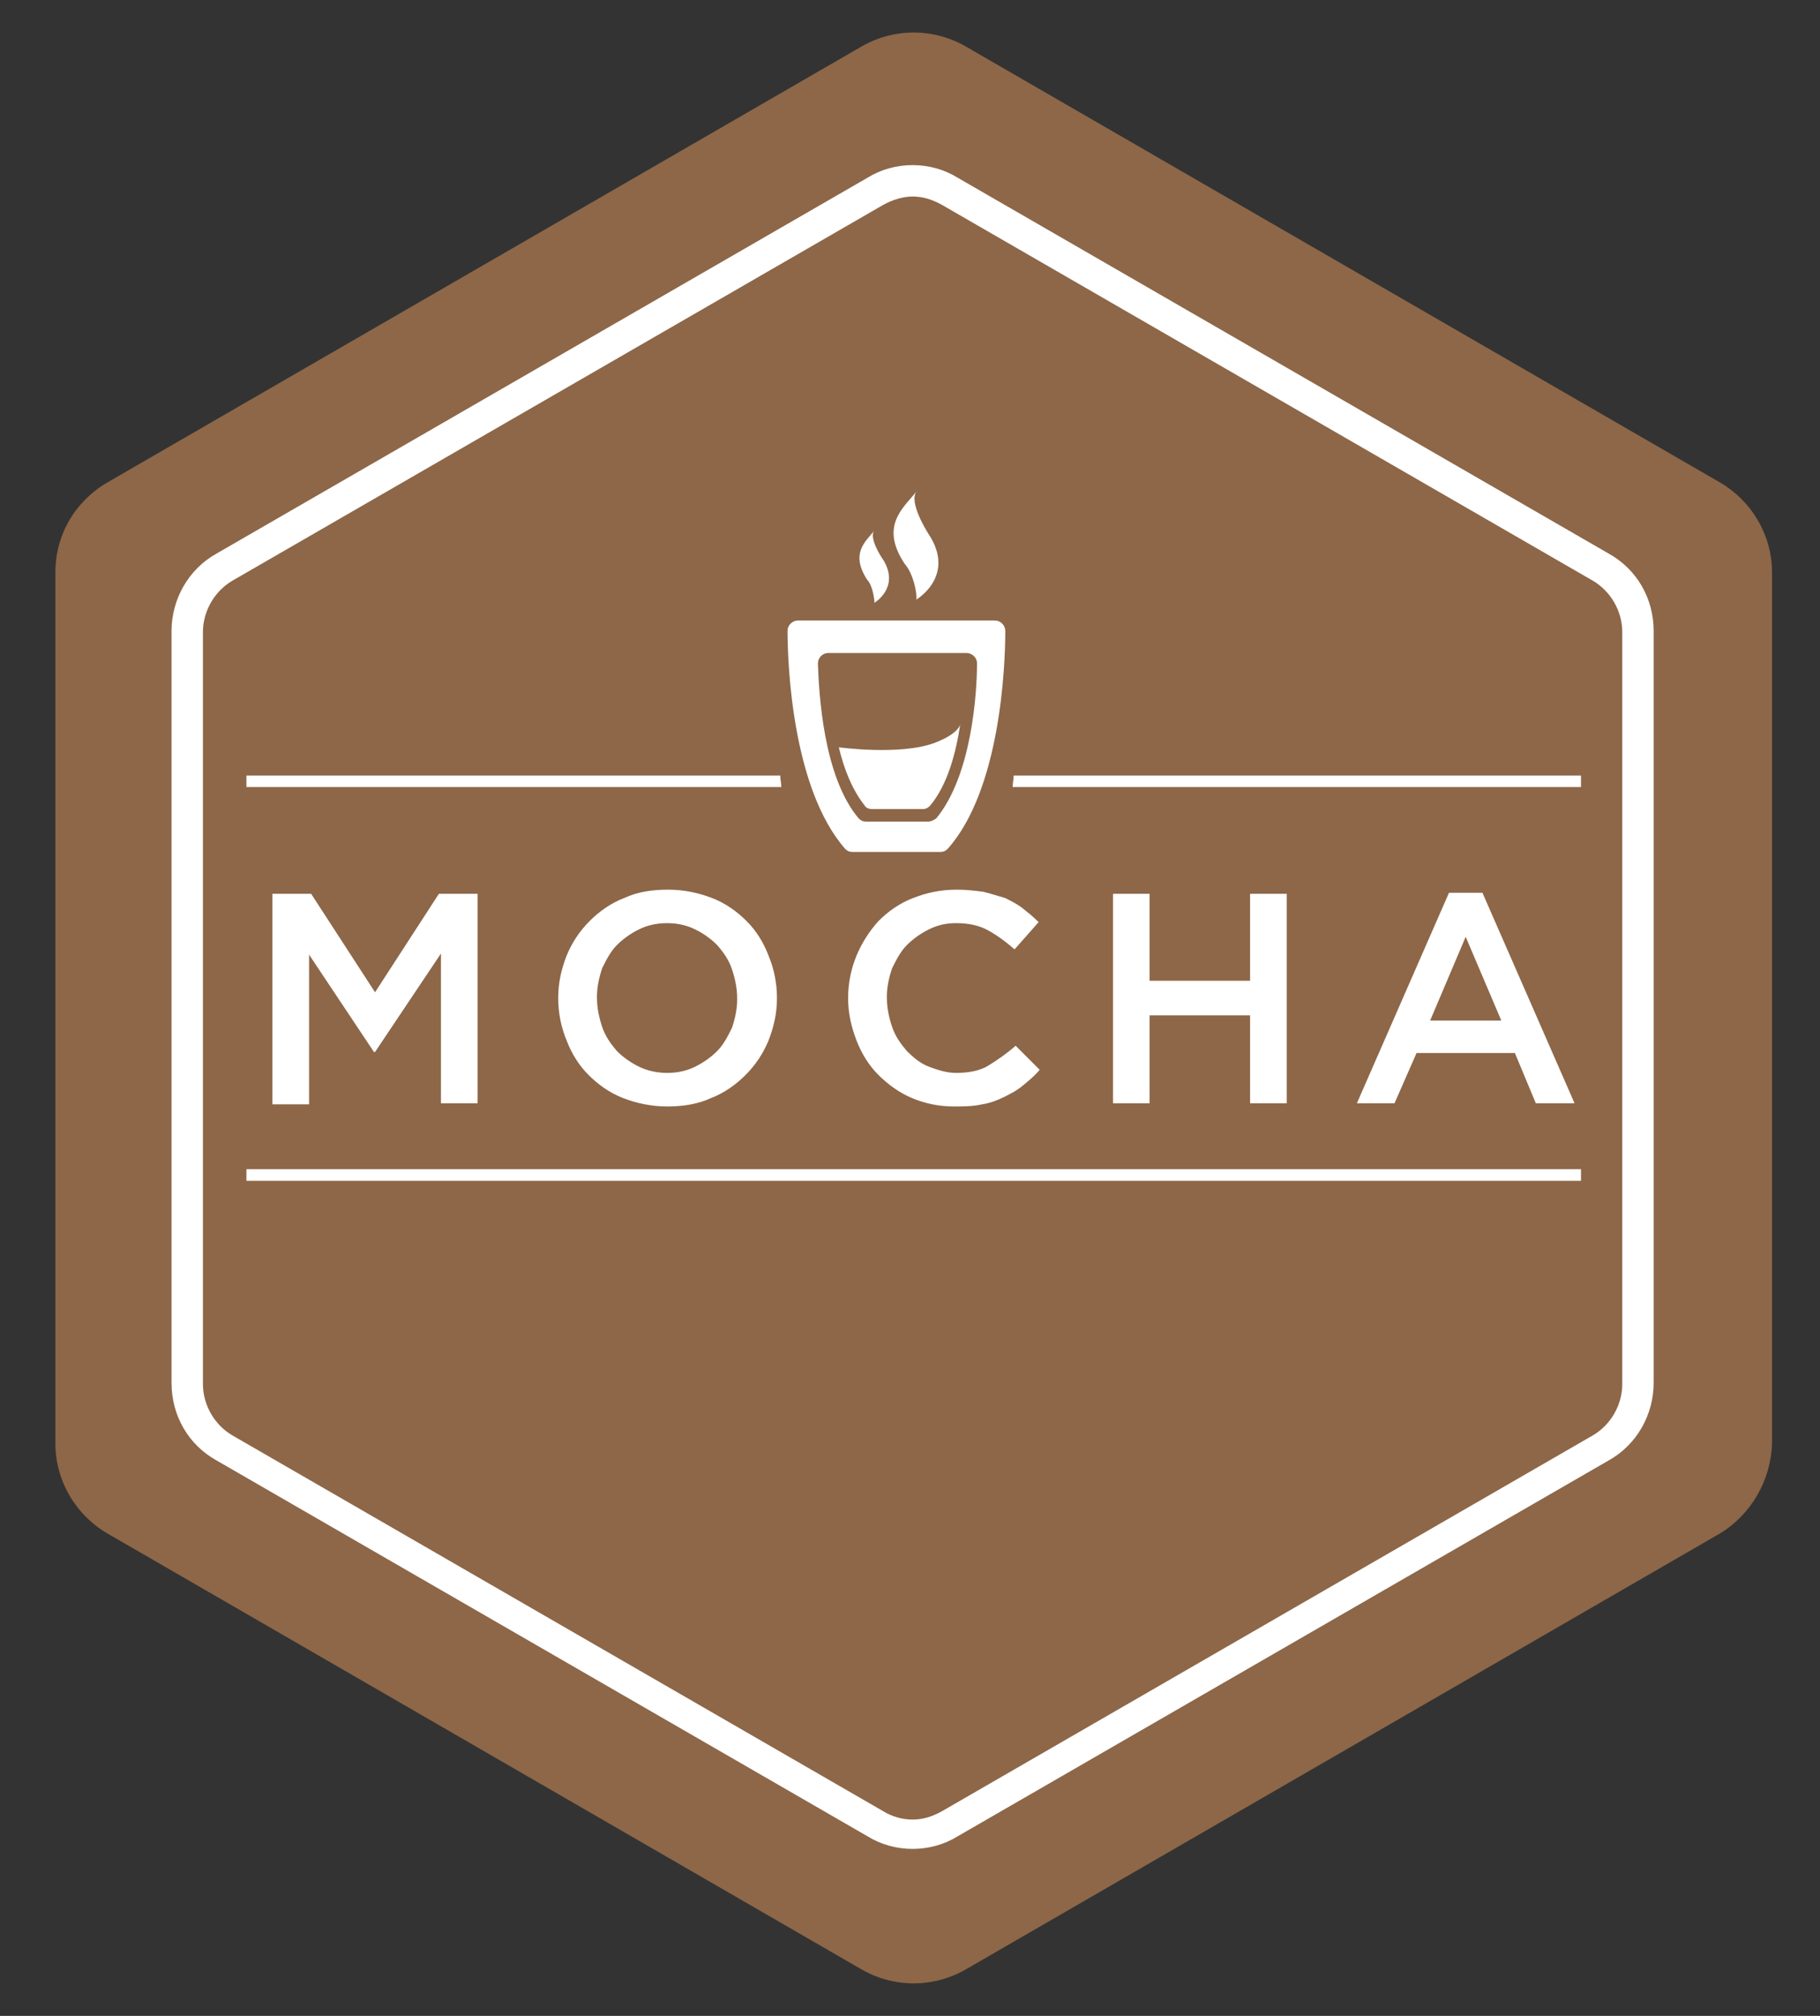 <svg width="28" height="31" viewBox="0 0 28 31" fill="none" xmlns="http://www.w3.org/2000/svg">
<rect x="0" y="0" width="28" height="31" fill="#333333" stroke="none"/>
<path fill-rule="evenodd" clip-rule="evenodd" d="M26.456 23.584L14.862 30.283C14.362 30.572 13.751 30.572 13.251 30.283L1.657 23.584C1.158 23.294 0.852 22.763 0.852 22.199V8.801C0.852 8.221 1.158 7.706 1.657 7.416L13.251 0.717C13.751 0.428 14.362 0.428 14.862 0.717L26.456 7.416C26.956 7.706 27.262 8.238 27.262 8.801V22.199C27.245 22.763 26.939 23.294 26.456 23.584Z" fill="#8D6748"/>
<path d="M14.04 3.022C14.201 3.022 14.346 3.07 14.491 3.15L24.507 8.931C24.781 9.093 24.958 9.398 24.958 9.721V21.283C24.958 21.605 24.781 21.911 24.507 22.072L14.491 27.853C14.346 27.933 14.201 27.981 14.04 27.981C13.879 27.981 13.718 27.933 13.589 27.853L3.573 22.072C3.299 21.911 3.122 21.605 3.122 21.283V9.721C3.122 9.398 3.299 9.093 3.573 8.931L13.589 3.15C13.734 3.07 13.895 3.022 14.04 3.022ZM14.04 2.539C13.798 2.539 13.557 2.603 13.348 2.732L3.331 8.513C2.896 8.754 2.639 9.221 2.639 9.704V21.266C2.639 21.766 2.896 22.217 3.331 22.458L13.348 28.239C13.557 28.368 13.798 28.432 14.04 28.432C14.282 28.432 14.523 28.368 14.732 28.239L24.749 22.458C25.184 22.217 25.441 21.75 25.441 21.266V9.704C25.441 9.205 25.184 8.754 24.749 8.513L14.732 2.732C14.523 2.603 14.282 2.539 14.04 2.539Z" fill="white"/>
<path d="M15.466 9.703C15.466 9.623 15.401 9.542 15.305 9.542H12.277C12.197 9.542 12.116 9.607 12.116 9.703C12.116 10.251 12.197 12.135 13.002 13.053C13.034 13.085 13.066 13.101 13.115 13.101H14.467C14.516 13.101 14.548 13.085 14.58 13.053C15.385 12.151 15.466 10.267 15.466 9.703ZM14.274 12.634H13.324C13.276 12.634 13.243 12.618 13.211 12.586C12.664 11.942 12.599 10.654 12.583 10.203C12.583 10.122 12.648 10.042 12.744 10.042H14.87C14.95 10.042 15.031 10.106 15.031 10.203C15.031 10.654 14.95 11.926 14.403 12.586C14.355 12.618 14.322 12.634 14.274 12.634ZM14.097 9.22C14.097 9.22 14.677 8.882 14.322 8.27C14.113 7.948 14.017 7.674 14.097 7.562C13.888 7.819 13.533 8.093 13.92 8.673C14.049 8.818 14.113 9.124 14.097 9.22ZM13.453 9.269C13.453 9.269 13.839 9.043 13.598 8.625C13.453 8.415 13.389 8.222 13.453 8.158C13.308 8.335 13.082 8.512 13.34 8.914C13.421 8.995 13.453 9.204 13.453 9.269Z" fill="white"/>
<path d="M14.773 11.137C14.708 11.572 14.579 12.071 14.306 12.393C14.274 12.425 14.241 12.441 14.209 12.441H13.404C13.372 12.441 13.323 12.425 13.307 12.393C13.114 12.152 12.985 11.83 12.905 11.492C12.905 11.492 13.839 11.62 14.37 11.427C14.757 11.282 14.773 11.137 14.773 11.137Z" fill="white"/>
<path d="M4.191 13.745H4.787L5.77 15.259L6.752 13.745H7.348V16.966H6.784V14.663L5.77 16.177H5.753L4.755 14.68V16.982H4.191V13.745ZM10.262 17.015C10.021 17.015 9.795 16.966 9.586 16.886C9.377 16.805 9.2 16.676 9.055 16.531C8.91 16.386 8.797 16.209 8.717 16C8.636 15.807 8.588 15.581 8.588 15.356V15.34C8.588 15.114 8.636 14.905 8.717 14.696C8.797 14.502 8.91 14.325 9.071 14.164C9.216 14.019 9.393 13.89 9.602 13.81C9.812 13.713 10.037 13.681 10.279 13.681C10.52 13.681 10.746 13.729 10.955 13.81C11.164 13.89 11.341 14.019 11.486 14.164C11.631 14.309 11.744 14.486 11.824 14.696C11.905 14.889 11.953 15.114 11.953 15.34V15.356C11.953 15.581 11.905 15.791 11.824 16C11.744 16.193 11.631 16.37 11.47 16.531C11.325 16.676 11.148 16.805 10.939 16.886C10.729 16.982 10.504 17.015 10.262 17.015ZM10.262 16.499C10.424 16.499 10.568 16.467 10.697 16.402C10.826 16.338 10.939 16.258 11.035 16.161C11.132 16.064 11.197 15.935 11.261 15.807C11.309 15.662 11.341 15.517 11.341 15.372V15.356C11.341 15.195 11.309 15.05 11.261 14.905C11.213 14.76 11.132 14.647 11.035 14.535C10.939 14.438 10.826 14.357 10.697 14.293C10.568 14.229 10.424 14.196 10.262 14.196C10.101 14.196 9.956 14.229 9.828 14.293C9.699 14.357 9.586 14.438 9.489 14.535C9.393 14.631 9.328 14.76 9.264 14.889C9.216 15.034 9.184 15.179 9.184 15.324V15.34C9.184 15.501 9.216 15.646 9.264 15.791C9.312 15.935 9.393 16.048 9.489 16.161C9.586 16.258 9.699 16.338 9.828 16.402C9.956 16.467 10.117 16.499 10.262 16.499ZM14.675 17.015C14.433 17.015 14.224 16.966 14.031 16.886C13.837 16.805 13.66 16.676 13.515 16.531C13.37 16.386 13.258 16.209 13.177 16C13.097 15.791 13.048 15.581 13.048 15.356V15.34C13.048 15.114 13.097 14.889 13.177 14.696C13.258 14.502 13.37 14.325 13.515 14.164C13.66 14.019 13.837 13.89 14.047 13.81C14.256 13.729 14.465 13.681 14.723 13.681C14.868 13.681 14.997 13.697 15.126 13.713C15.255 13.745 15.351 13.778 15.464 13.81C15.561 13.858 15.657 13.906 15.738 13.971C15.818 14.035 15.899 14.1 15.979 14.18L15.609 14.599C15.48 14.486 15.351 14.39 15.206 14.309C15.061 14.229 14.9 14.196 14.707 14.196C14.546 14.196 14.417 14.229 14.288 14.293C14.16 14.357 14.047 14.438 13.95 14.535C13.854 14.631 13.789 14.76 13.725 14.889C13.676 15.034 13.644 15.179 13.644 15.324V15.34C13.644 15.501 13.676 15.646 13.725 15.791C13.773 15.935 13.854 16.048 13.95 16.161C14.047 16.258 14.16 16.354 14.288 16.402C14.417 16.451 14.562 16.499 14.707 16.499C14.9 16.499 15.077 16.467 15.206 16.386C15.335 16.306 15.48 16.209 15.625 16.081L15.995 16.451C15.915 16.547 15.834 16.612 15.738 16.692C15.641 16.773 15.544 16.821 15.448 16.869C15.351 16.918 15.222 16.966 15.11 16.982C14.965 17.015 14.82 17.015 14.675 17.015ZM17.123 13.745H17.686V15.082H19.232V13.745H19.796V16.966H19.232V15.614H17.686V16.966H17.123V13.745ZM22.292 13.729H22.807L24.224 16.966H23.628L23.306 16.193H21.793L21.454 16.966H20.875L22.292 13.729ZM23.097 15.694L22.549 14.406L22.002 15.694H23.097Z" fill="white"/>
<path d="M3.791 17.98H24.323V18.158H3.791V17.98ZM24.323 11.926H15.595C15.595 11.99 15.579 12.039 15.579 12.103H24.323V11.926ZM3.791 11.926V12.103H12.02C12.02 12.039 12.004 11.99 12.004 11.926H3.791Z" fill="white"/>
</svg>
